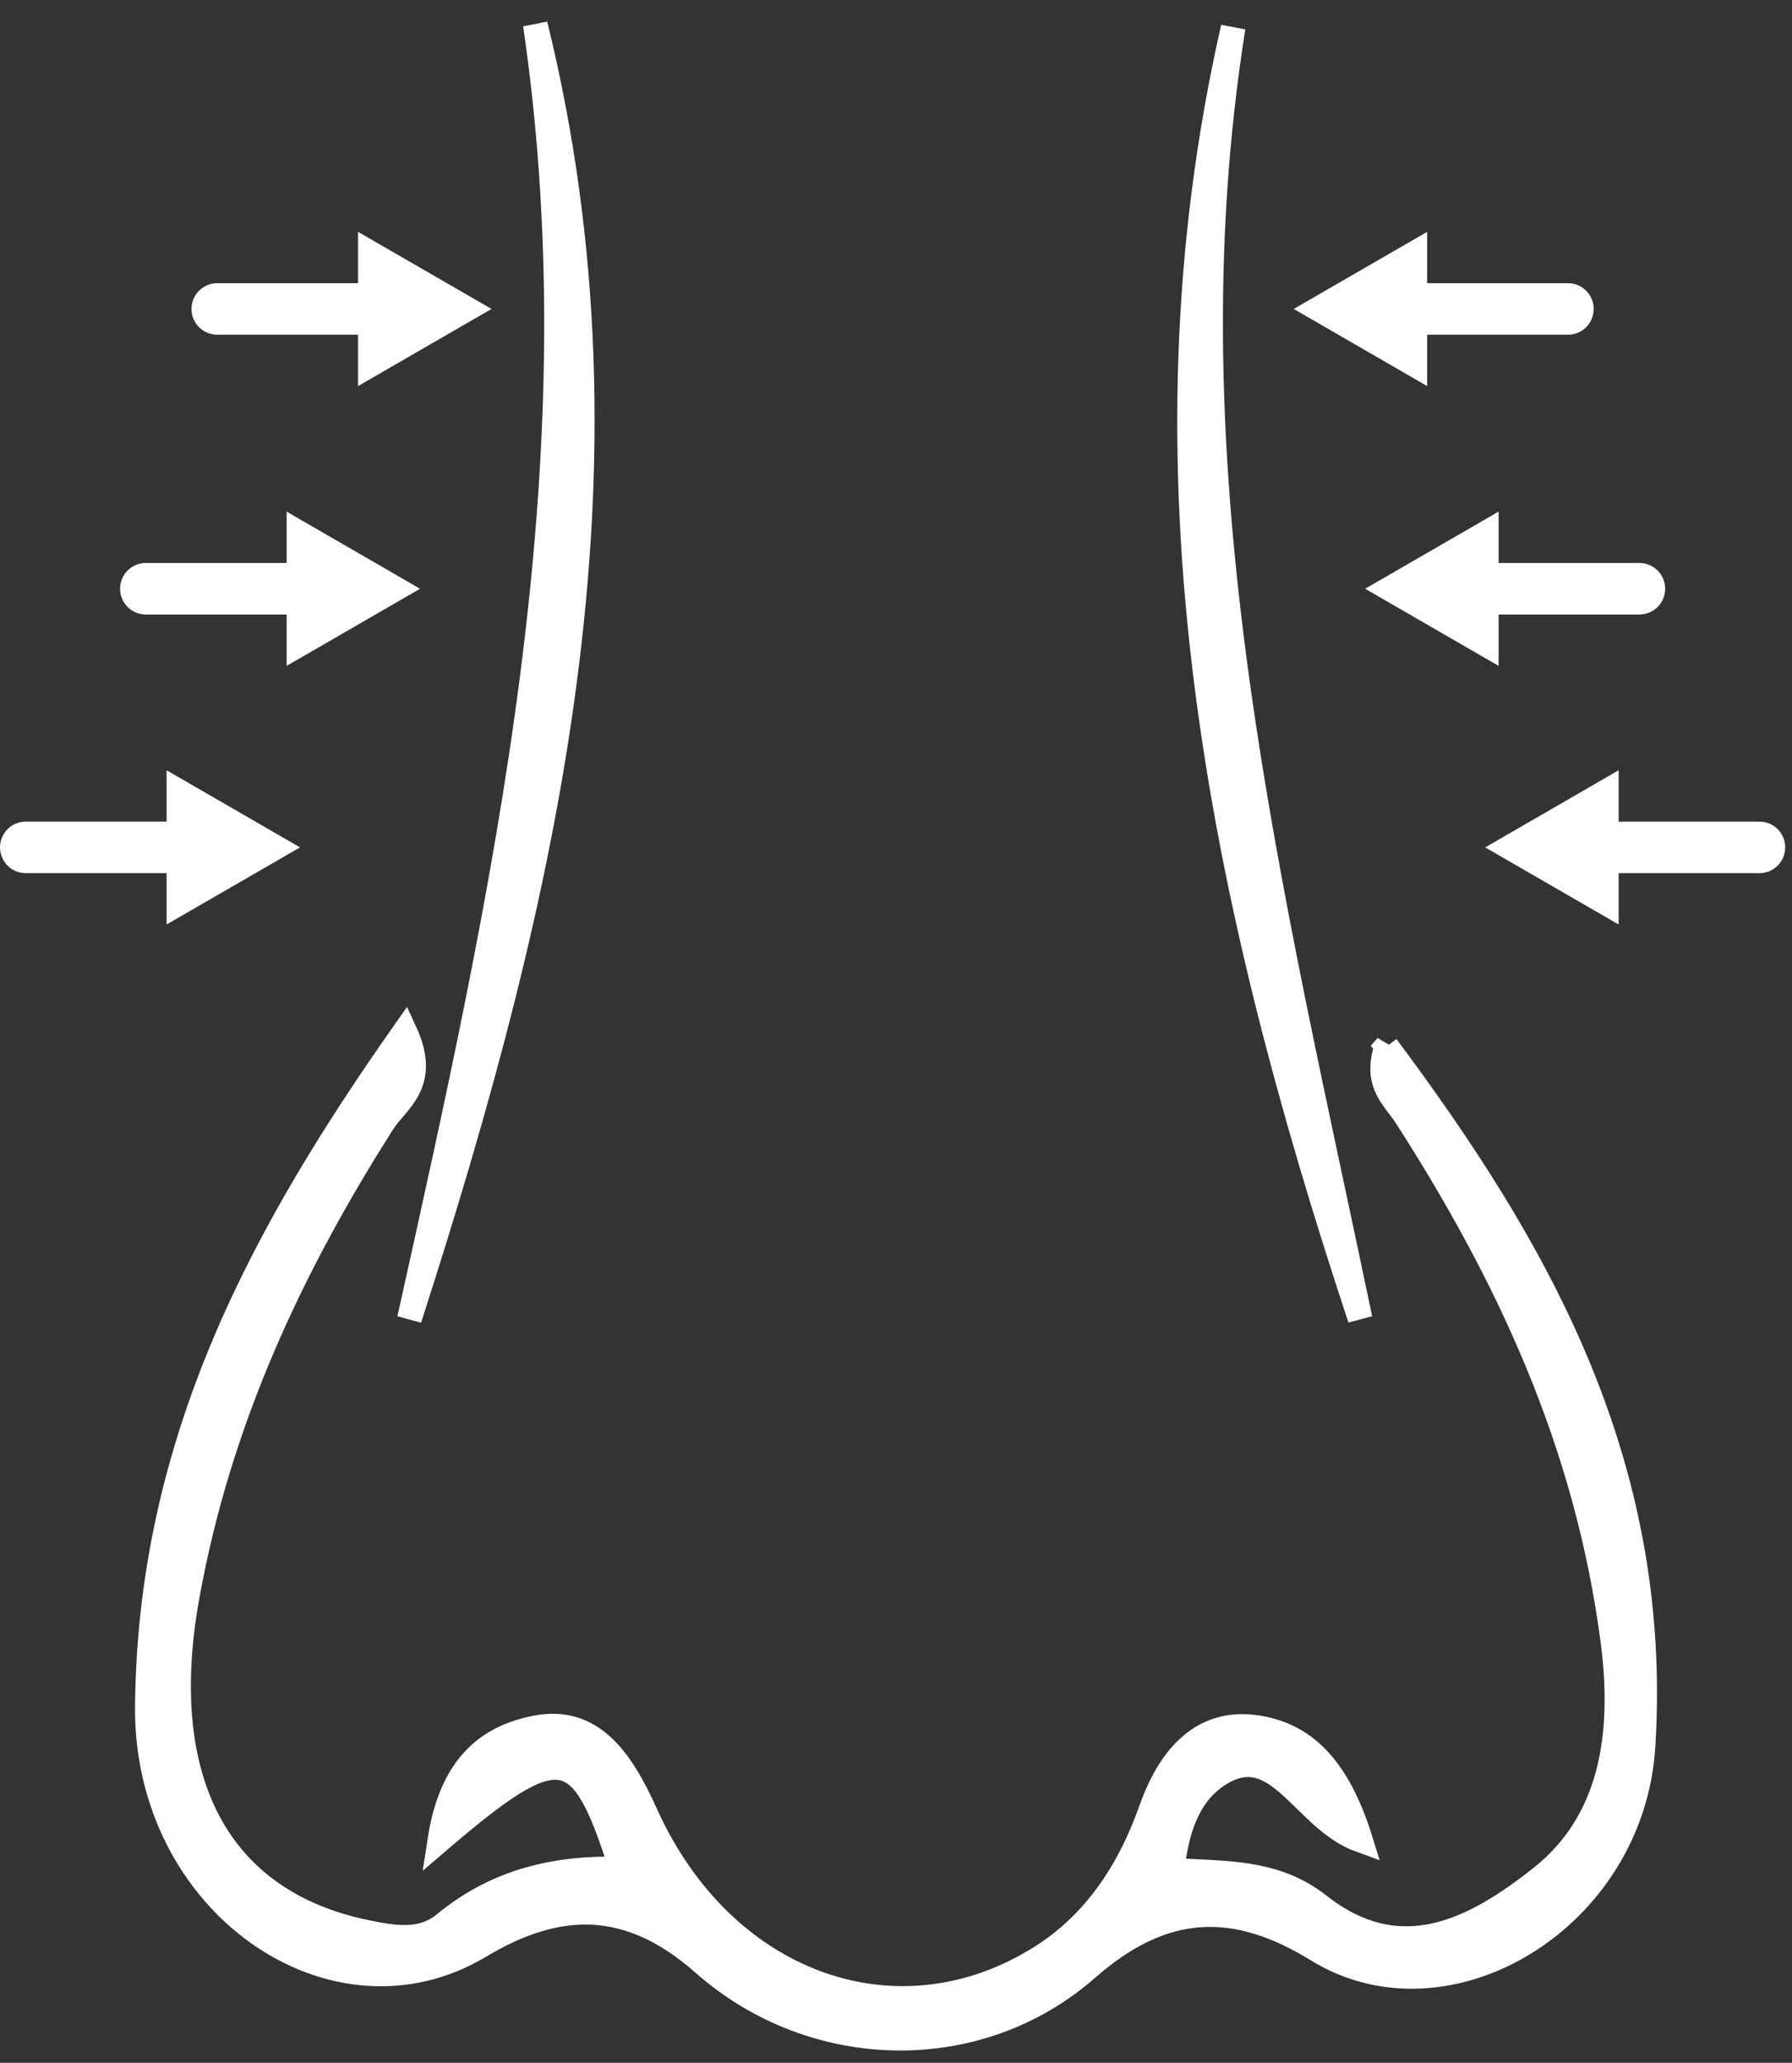 <svg xmlns="http://www.w3.org/2000/svg" width="73" height="84" viewBox="0 0 73 84" fill="none"><rect x="0" y="0" width="73" height="84" fill="#333333" stroke="none"/><path d="M56.494 42.601C55.964 44.143 56.791 44.701 57.284 45.468C61.387 51.853 64.642 58.71 65.701 66.821C66.208 70.681 65.635 74.183 62.801 76.439C60.024 78.644 57.016 80.177 53.724 77.581C51.919 76.161 49.824 76.291 47.751 76.161C47.932 74.409 48.454 72.963 49.752 72.197C52.086 70.82 53.101 74.105 55.428 74.941C54.493 71.935 53.101 70.585 51.078 70.332C49.019 70.079 47.678 71.465 46.895 73.678C45.967 76.3 44.525 78.365 42.408 79.698C36.572 83.374 29.445 80.839 26.299 73.852C25.299 71.63 24.095 69.914 21.826 70.358C19.905 70.733 18.39 71.874 17.919 74.924C22.82 70.733 23.682 70.907 25.313 76.108C22.718 76.039 20.282 76.553 18.114 78.339C17.165 79.123 16.019 78.905 14.946 78.687C8.944 77.468 6.261 72.589 7.624 65.018C8.922 57.804 11.894 51.531 15.599 45.711C16.172 44.814 17.484 44.143 16.491 42C10.742 50.172 6.095 58.666 6.001 69.496C5.928 77.52 13.598 82.826 19.557 79.245C22.74 77.337 25.625 77.276 28.655 79.95C33.143 83.915 39.863 84.045 44.285 80.159C47.432 77.398 50.339 77.354 53.673 79.41C58.966 82.66 66.498 78.147 66.933 71.099C67.651 59.459 62.504 50.686 56.486 42.61L56.494 42.601Z" fill="white" stroke="white"></path><path d="M21.806 1C24.443 18.999 20.543 36.324 16.677 53.709C22.216 36.546 26.287 19.187 21.806 1Z" fill="white" stroke="white"></path><path d="M55.407 53.7C51.788 36.367 47.376 19.119 50.235 1.12C46.104 19.238 49.731 36.572 55.407 53.7Z" fill="white" stroke="white"></path><path d="M66.783 25.024C67.363 25.024 67.833 24.555 67.833 23.975C67.833 23.395 67.363 22.925 66.783 22.925H61.048V20.834L55.611 23.975L61.048 27.116V25.024H66.783Z" fill="white"></path><path d="M63.873 13.631C64.453 13.631 64.922 13.162 64.922 12.581C64.922 12.001 64.453 11.532 63.873 11.532H58.138V9.441L52.701 12.581L58.138 15.722V13.631H63.873Z" fill="white"></path><path d="M71.673 35.556C72.254 35.556 72.723 35.087 72.723 34.507C72.723 33.926 72.254 33.457 71.673 33.457H65.938V31.366L60.502 34.507L65.938 37.647V35.556H71.673Z" fill="white"></path><path d="M5.941 25.024C5.36 25.024 4.891 24.555 4.891 23.975C4.891 23.395 5.36 22.925 5.941 22.925H11.676V20.834L17.112 23.975L11.676 27.116V25.024H5.941Z" fill="white"></path><path d="M8.851 13.631C8.271 13.631 7.801 13.162 7.801 12.581C7.801 12.001 8.271 11.532 8.851 11.532H14.586V9.441L20.023 12.581L14.586 15.722V13.631H8.851Z" fill="white"></path><path d="M1.05 35.556C0.47 35.556 0.001 35.087 0.001 34.507C0.001 33.926 0.47 33.457 1.05 33.457H6.786V31.366L12.222 34.507L6.786 37.647V35.556H1.05Z" fill="white"></path></svg>